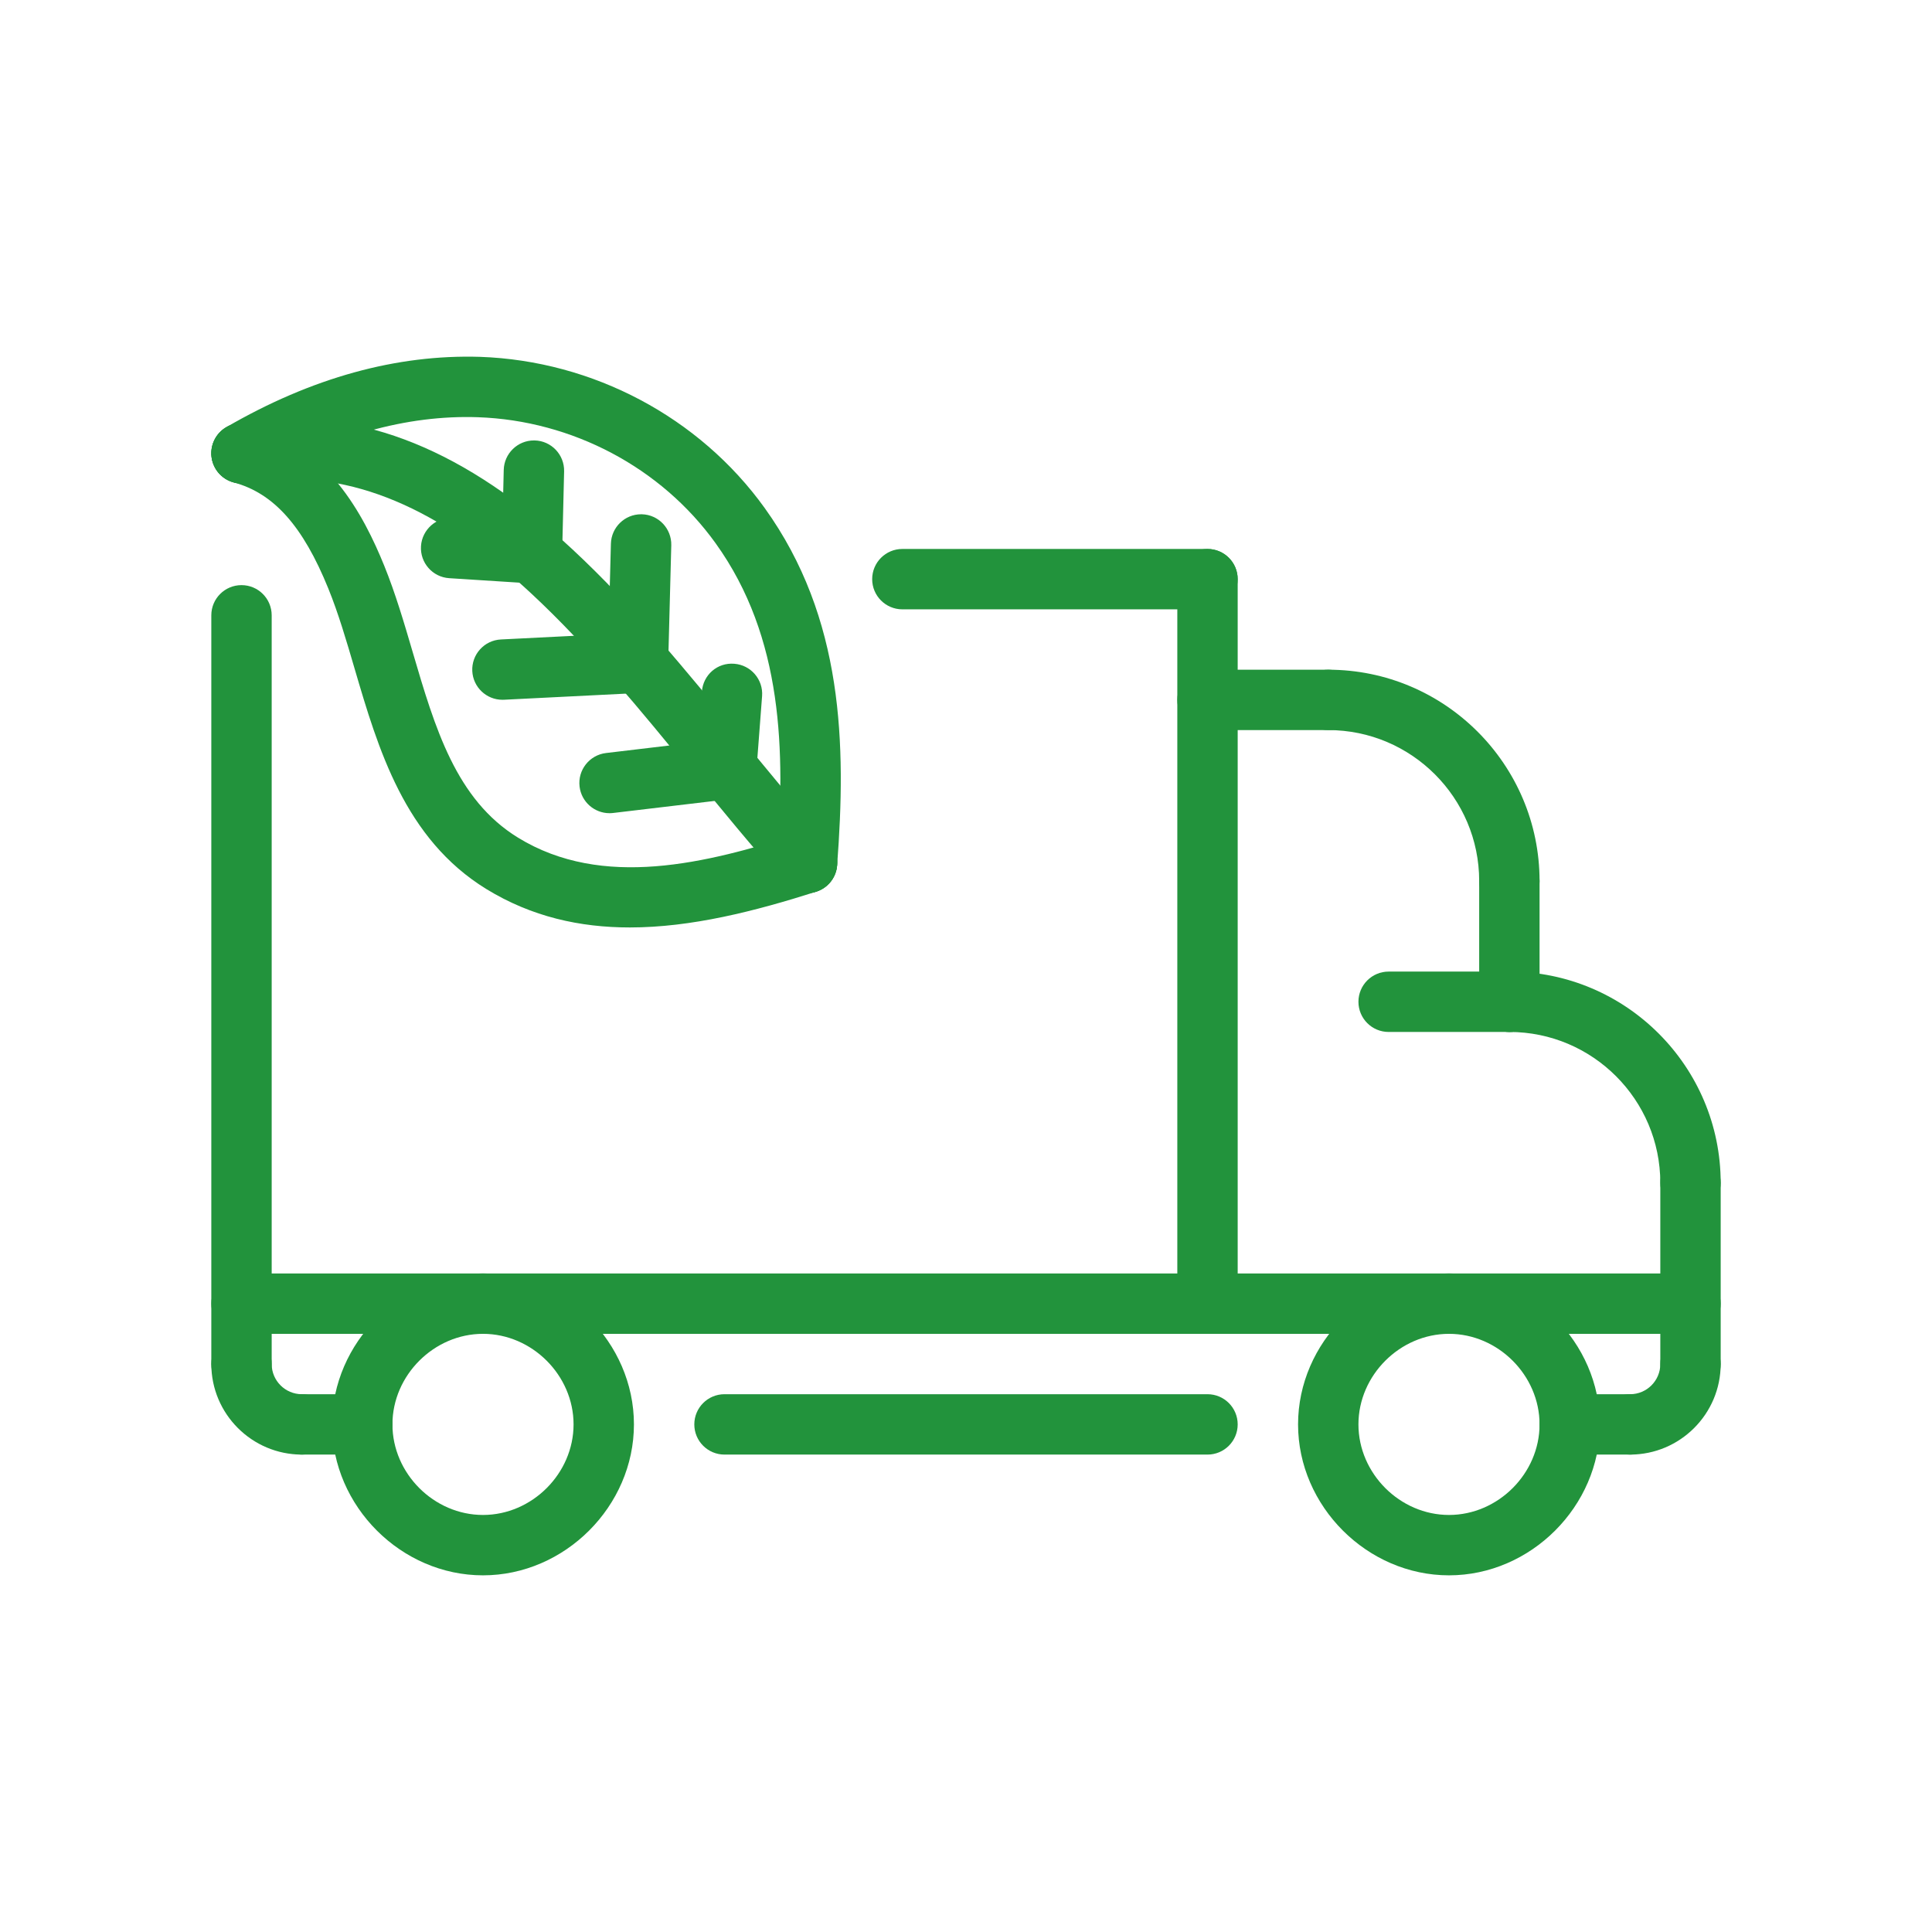 <?xml version="1.0" encoding="UTF-8"?> <!-- icon666.com - MILLIONS vector ICONS FREE --> <svg xmlns="http://www.w3.org/2000/svg" viewBox="0 0 64 64"> <g id="Layer_1"> <g> <g id="ARC_55_"> <g> <path d="m56 40.185c-.553 0-1-.448-1-1 0-2.757-2.243-5-5-5-.553 0-1-.448-1-1s.447-1 1-1c3.859 0 7 3.14 7 7 0 .552-.447 1-1 1z" fill="#000000" style="fill: rgb(34, 147, 60);"></path> </g> </g> <g id="ARC_56_"> <g> <path d="m50 30.185c-.553 0-1-.448-1-1 0-2.757-2.243-5-5-5-.553 0-1-.448-1-1s.447-1 1-1c3.859 0 7 3.14 7 7 0 .552-.447 1-1 1z" fill="#000000" style="fill: rgb(34, 147, 60);"></path> </g> </g> <g id="LINE_159_"> <g> <path d="m50 34.185c-.553 0-1-.448-1-1v-4c0-.552.447-1 1-1s1 .448 1 1v4c0 .552-.447 1-1 1z" fill="#000000" style="fill: rgb(34, 147, 60);"></path> </g> </g> <g id="LINE_160_"> <g> <path d="m44 24.185h-4c-.553 0-1-.448-1-1s.447-1 1-1h4c.553 0 1 .448 1 1s-.447 1-1 1z" fill="#000000" style="fill: rgb(34, 147, 60);"></path> </g> </g> <g id="ARC_57_"> <g> <path d="m54 48.185c-.553 0-1-.448-1-1s.447-1 1-1c.552 0 1-.449 1-1 0-.552.447-1 1-1s1 .448 1 1c0 1.654-1.346 3-3 3z" fill="#000000" style="fill: rgb(34, 147, 60);"></path> </g> </g> <g id="ARC_58_"> <g> <path d="m10 48.185c-1.654 0-3-1.346-3-3 0-.552.447-1 1-1s1 .448 1 1c0 .551.448 1 1 1 .553 0 1 .448 1 1s-.447 1-1 1z" fill="#000000" style="fill: rgb(34, 147, 60);"></path> </g> </g> <g id="LINE_161_"> <g> <path d="m56 46.185c-.553 0-1-.448-1-1v-6c0-.552.447-1 1-1s1 .448 1 1v6c0 .552-.447 1-1 1z" fill="#000000" style="fill: rgb(34, 147, 60);"></path> </g> </g> <g id="LINE_162_"> <g> <path d="m50 34.185h-4c-.553 0-1-.448-1-1s.447-1 1-1h4c.553 0 1 .448 1 1s-.447 1-1 1z" fill="#000000" style="fill: rgb(34, 147, 60);"></path> </g> </g> <g id="CIRCLE_2_"> <g> <path d="m48 52.185c-2.71 0-5-2.29-5-5s2.29-5 5-5 5 2.29 5 5-2.29 5-5 5zm0-8c-1.626 0-3 1.374-3 3s1.374 3 3 3 3-1.374 3-3-1.374-3-3-3z" fill="#000000" style="fill: rgb(34, 147, 60);"></path> </g> </g> <g id="LINE_163_"> <g> <path d="m54 48.185h-2c-.553 0-1-.448-1-1s.447-1 1-1h2c.553 0 1 .448 1 1s-.447 1-1 1z" fill="#000000" style="fill: rgb(34, 147, 60);"></path> </g> </g> <g id="CIRCLE_3_"> <g> <path d="m16 52.185c-2.71 0-5-2.29-5-5s2.29-5 5-5 5 2.29 5 5-2.29 5-5 5zm0-8c-1.626 0-3 1.374-3 3s1.374 3 3 3 3-1.374 3-3-1.374-3-3-3z" fill="#000000" style="fill: rgb(34, 147, 60);"></path> </g> </g> <g id="LINE_164_"> <g> <path d="m12 48.185h-2c-.553 0-1-.448-1-1s.447-1 1-1h2c.553 0 1 .448 1 1s-.447 1-1 1z" fill="#000000" style="fill: rgb(34, 147, 60);"></path> </g> </g> <g id="LINE_165_"> <g> <path d="m40 48.185h-16c-.553 0-1-.448-1-1s.447-1 1-1h16c.553 0 1 .448 1 1s-.447 1-1 1z" fill="#000000" style="fill: rgb(34, 147, 60);"></path> </g> </g> <g id="LWPOLYLINE_37_"> <g> <path d="m26.734 29.585c-.273 0-.547-.112-.744-.332-1.067-1.188-2.092-2.444-3.083-3.658-1.662-2.036-3.382-4.142-5.306-5.933-3.069-2.856-5.985-4.079-8.91-3.737-.172.02-.347.045-.52.075-.545.094-1.063-.271-1.156-.814-.095-.544.271-1.062.814-1.156.21-.036.42-.067.631-.091 3.546-.416 6.979.98 10.504 4.26 2.024 1.884 3.788 4.043 5.493 6.132.977 1.196 1.986 2.433 3.021 3.587.369.411.335 1.043-.076 1.412-.191.17-.429.255-.668.255z" fill="#000000" style="fill: rgb(34, 147, 60);"></path> </g> </g> <g id="LWPOLYLINE_38_"> <g> <path d="m26.735 29.585c-.025 0-.051-.001-.076-.003-.551-.042-.964-.522-.922-1.072.273-3.613.216-7.387-2.032-10.515-1.8-2.505-4.743-4.065-7.873-4.174-2.357-.081-4.832.61-7.33 2.059-.478.279-1.089.115-1.367-.363-.277-.478-.114-1.09.363-1.367 2.828-1.641 5.646-2.414 8.404-2.329 3.743.13 7.268 2.001 9.428 5.006 2.621 3.647 2.703 7.843 2.401 11.833-.04.526-.477.925-.996.925z" fill="#000000" style="fill: rgb(34, 147, 60);"></path> </g> </g> <g id="LWPOLYLINE_39_"> <g> <path d="m20.864 30.723c-1.646 0-3.249-.35-4.751-1.271-2.71-1.663-3.588-4.653-4.363-7.291-.278-.949-.541-1.845-.874-2.665-.841-2.073-1.809-3.157-3.136-3.515-.533-.144-.85-.692-.706-1.226s.698-.851 1.226-.705c2.581.695 3.787 3.012 4.47 4.694.37.913.66 1.899.94 2.854.738 2.515 1.436 4.89 3.49 6.15 2.806 1.724 6.257.844 9.271-.115.528-.169 1.089.124 1.257.649.167.526-.123 1.088-.649 1.256-2.041.65-4.14 1.185-6.175 1.185z" fill="#000000" style="fill: rgb(34, 147, 60);"></path> </g> </g> <g id="LINE_166_"> <g> <path d="m20.191 26.938c-.5 0-.932-.374-.992-.882-.065-.548.327-1.045.875-1.111l3.865-.459c.548-.06 1.046.327 1.111.875s-.327 1.045-.875 1.111l-3.865.459c-.039.005-.08.007-.119.007z" fill="#000000" style="fill: rgb(34, 147, 60);"></path> </g> </g> <g id="LINE_167_"> <g> <path d="m16.643 23.181c-.529 0-.971-.416-.998-.95-.027-.551.397-1.021.949-1.048l4.49-.225c.546-.045 1.021.397 1.049.949.027.551-.397 1.021-.949 1.048l-4.49.225c-.017 0-.035.001-.051.001z" fill="#000000" style="fill: rgb(34, 147, 60);"></path> </g> </g> <g id="LINE_168_"> <g> <path d="m17.622 19.326c-.021 0-.043 0-.064-.002l-2.677-.171c-.552-.035-.97-.511-.935-1.062.035-.552.517-.974 1.062-.935l2.677.171c.552.035.97.511.935 1.062-.035.53-.474.937-.998.937z" fill="#000000" style="fill: rgb(34, 147, 60);"></path> </g> </g> <g id="LINE_169_"> <g> <path d="m17.621 19.326c-.008 0-.016 0-.024 0-.552-.013-.988-.472-.976-1.024l.066-2.736c.014-.543.459-.976 1-.976h.024c.552.013.988.472.976 1.024l-.066 2.736c-.014.544-.459.976-1 .976z" fill="#000000" style="fill: rgb(34, 147, 60);"></path> </g> </g> <g id="LINE_170_"> <g> <path d="m21.135 22.956c-.01 0-.019 0-.027 0-.552-.014-.987-.474-.974-1.026l.103-3.92c.015-.543.459-.974.999-.974h.027c.552.014.987.474.974 1.026l-.103 3.92c-.015.543-.459.974-.999.974z" fill="#000000" style="fill: rgb(34, 147, 60);"></path> </g> </g> <g id="LINE_171_"> <g> <path d="m24.059 26.479c-.025 0-.051-.001-.077-.003-.551-.042-.963-.522-.921-1.073l.19-2.494c.042-.551.51-.967 1.073-.921.551.042.963.522.921 1.073l-.19 2.494c-.04.526-.479.924-.996.924z" fill="#000000" style="fill: rgb(34, 147, 60);"></path> </g> </g> <g id="LINE_172_"> <g> <path d="m8 46.185c-.553 0-1-.448-1-1v-24.802c0-.552.447-1 1-1s1 .448 1 1v24.801c0 .553-.447 1.001-1 1.001z" fill="#000000" style="fill: rgb(34, 147, 60);"></path> </g> </g> <g id="LINE_173_"> <g> <path d="m40 20.185h-10.108c-.553 0-1-.448-1-1s.447-1 1-1h10.108c.553 0 1 .448 1 1s-.447 1-1 1z" fill="#000000" style="fill: rgb(34, 147, 60);"></path> </g> </g> <g id="LINE_174_"> <g> <path d="m56 44.185h-48c-.553 0-1-.448-1-1s.447-1 1-1h48c.553 0 1 .448 1 1s-.447 1-1 1z" fill="#000000" style="fill: rgb(34, 147, 60);"></path> </g> </g> <g id="LINE_175_"> <g> <path d="m40 44.185c-.553 0-1-.448-1-1v-24c0-.552.447-1 1-1s1 .448 1 1v24c0 .552-.447 1-1 1z" fill="#000000" style="fill: rgb(34, 147, 60);"></path> </g> </g> </g> </g> </svg> 